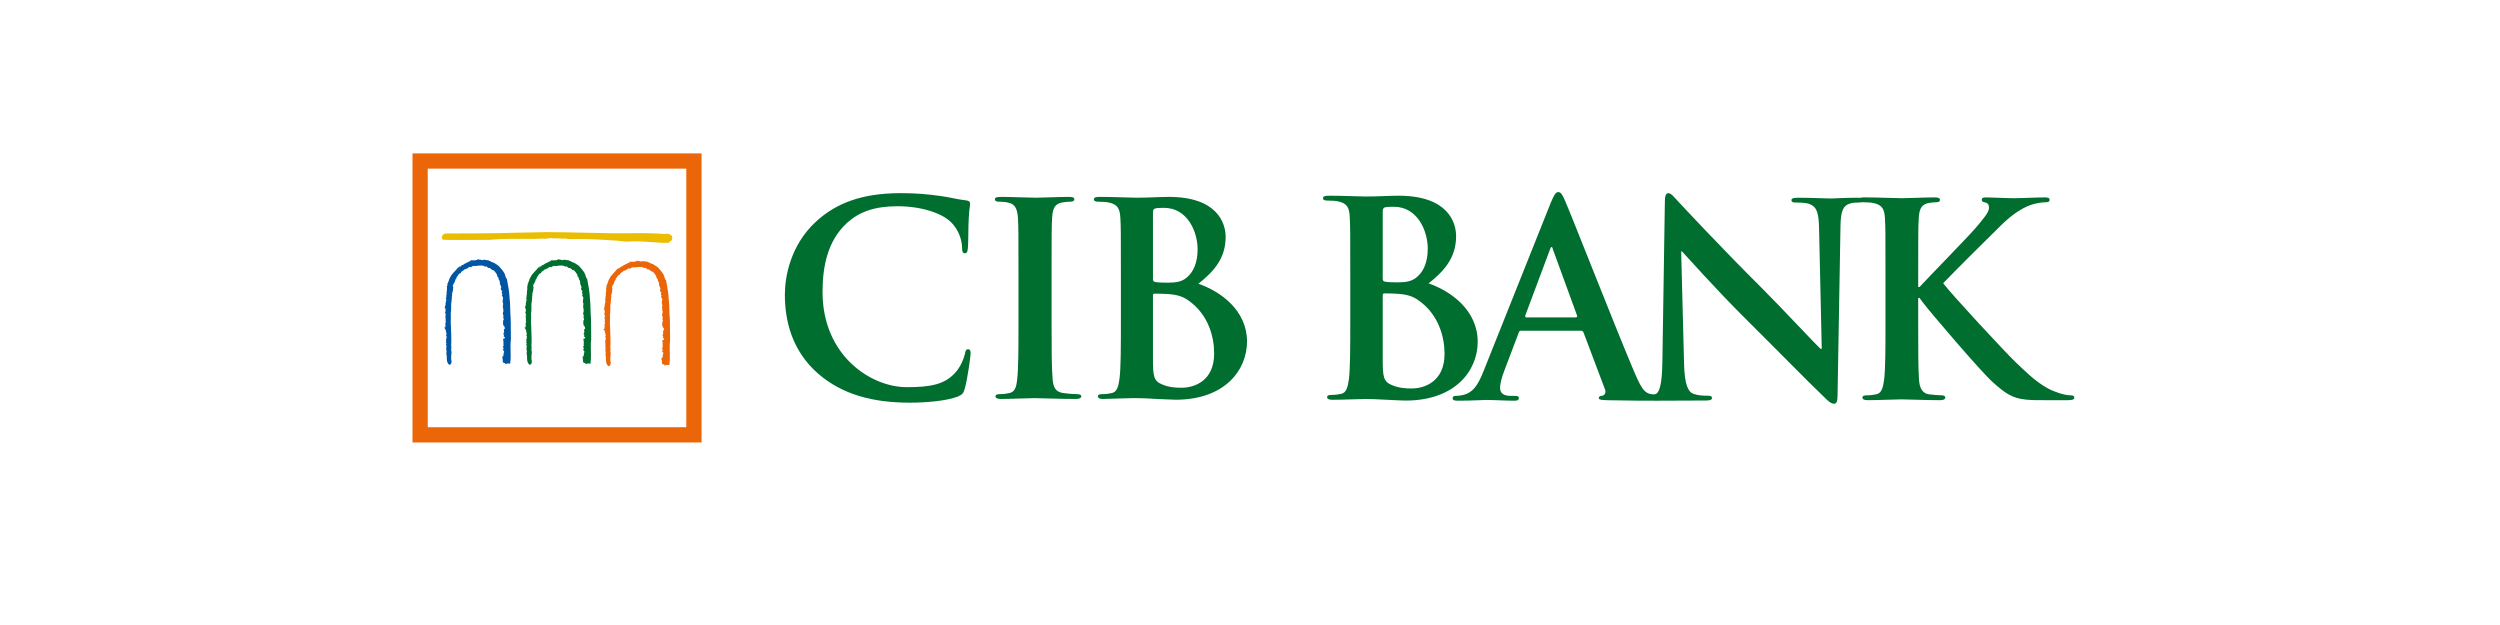 <svg width="200" height="50" viewBox="0 0 200 50" fill="none" xmlns="http://www.w3.org/2000/svg">
<g clip-path="url(#clip0_3253_36479)">
<path fill-rule="evenodd" clip-rule="evenodd" d="M53.681 18.801V18.799L53.674 18.796C53.533 18.71 53.319 18.662 53.177 18.725C52.264 18.639 51.391 18.648 50.468 18.658H50.406C49.941 18.665 49.464 18.669 48.985 18.661L45.115 18.583C44.209 18.558 43.213 18.565 42.238 18.601C41.517 18.607 40.815 18.628 40.1 18.648C39.358 18.667 37.581 18.673 36.52 18.676C35.954 18.677 35.658 18.678 35.62 18.68C35.494 18.687 35.342 18.863 35.339 19.006C35.338 19.082 35.384 19.172 35.52 19.184C35.619 19.195 36.261 19.197 37.428 19.194L38.617 19.19C38.935 19.189 39.082 19.193 39.151 19.189L39.158 19.188C40.034 19.099 40.914 19.103 41.765 19.108H41.83C42.38 19.113 42.95 19.115 43.525 19.092C43.642 19.119 43.769 19.092 43.89 19.068L43.907 19.066C43.962 19.055 44.018 19.044 44.071 19.04C44.2 19.078 44.351 19.076 44.508 19.073C44.66 19.068 44.813 19.066 44.955 19.101V19.103H44.979V19.099C45.103 19.057 45.216 19.079 45.336 19.103C45.34 19.103 45.359 19.108 45.359 19.108C45.415 19.119 45.469 19.126 45.521 19.128C46.627 19.099 47.85 19.141 49.375 19.256C49.374 19.256 50.098 19.334 50.098 19.334V19.333V19.334H50.107C50.747 19.27 51.411 19.32 52.054 19.366C52.056 19.367 52.069 19.367 52.069 19.367C52.551 19.404 53.005 19.436 53.46 19.425L53.462 19.434L53.488 19.421L53.486 19.417L53.725 19.224H53.728L53.739 19.214L53.737 19.211C53.818 19.086 53.794 18.905 53.681 18.801" fill="#EABD00"/>
<path fill-rule="evenodd" clip-rule="evenodd" d="M47.276 27.024L47.296 27.01V26.963L47.279 25.457V25.447C47.252 25.22 47.246 24.973 47.241 24.707C47.233 24.409 47.226 24.099 47.187 23.826C47.179 23.433 47.102 23.016 47.028 22.61L46.975 22.335L46.97 22.31L46.953 22.289C46.894 22.23 46.872 22.154 46.847 22.065C46.83 21.991 46.809 21.916 46.764 21.844C46.663 21.66 46.501 21.481 46.361 21.324L46.353 21.313C46.317 21.269 46.275 21.242 46.241 21.217C46.22 21.205 46.2 21.191 46.177 21.172L46.146 21.144L46.126 21.148L46.099 21.128C45.972 21.027 45.853 20.989 45.715 20.943H45.712C45.671 20.884 45.596 20.876 45.544 20.872V20.838L45.473 20.825L45.139 20.777L45.089 20.769L45.059 20.81C45.045 20.824 45.042 20.828 44.972 20.803C44.941 20.793 44.906 20.779 44.866 20.777L44.825 20.771L44.808 20.791C44.798 20.782 44.785 20.777 44.769 20.767L44.63 20.727L44.619 20.791C44.558 20.79 44.504 20.802 44.46 20.824H44.238L44.035 20.825L44.058 20.906L44.054 20.91C43.963 20.887 43.895 20.943 43.855 20.973C43.849 20.979 43.842 20.985 43.836 20.989C43.764 21.001 43.724 21.032 43.693 21.053C43.671 21.069 43.664 21.076 43.645 21.077L43.609 21.08L43.587 21.106C43.557 21.144 43.462 21.189 43.407 21.209L43.294 21.261L43.319 21.283C43.303 21.292 43.283 21.304 43.267 21.319H43.158V21.407C43.153 21.406 43.149 21.406 43.144 21.406L43.082 21.378C43.079 21.376 43.039 21.43 43.039 21.43C42.972 21.523 42.887 21.614 42.794 21.711C42.689 21.825 42.578 21.943 42.493 22.071L42.468 22.106L42.484 22.146C42.464 22.157 42.412 22.191 42.404 22.253C42.362 22.298 42.353 22.357 42.345 22.398C42.344 22.41 42.341 22.425 42.339 22.436C42.292 22.489 42.284 22.543 42.276 22.586C42.27 22.614 42.267 22.634 42.255 22.651L42.199 22.718L42.224 22.737C42.208 22.777 42.208 22.82 42.208 22.845C42.208 22.857 42.208 22.871 42.207 22.879L42.169 22.902L42.181 22.958C42.195 23.064 42.181 23.161 42.166 23.263C42.153 23.366 42.141 23.467 42.151 23.582C42.109 23.643 42.119 23.717 42.127 23.764C42.128 23.78 42.131 23.8 42.13 23.811L42.077 23.854L42.115 23.918C42.143 23.969 42.122 24.043 42.099 24.118C42.079 24.188 42.053 24.276 42.079 24.351C42.073 24.358 42.065 24.364 42.06 24.373C42.051 24.386 42.042 24.409 42.044 24.436C42.044 24.491 42.039 24.512 42.038 24.515L41.997 24.598L41.992 24.629L42.062 24.681C42.054 24.729 42.06 24.775 42.065 24.815C42.075 24.869 42.079 24.891 42.06 24.913L42.016 24.994L42.06 25.047V25.062C42.057 25.097 42.053 25.166 42.1 25.214C42.101 25.221 42.102 25.231 42.106 25.239L42.025 25.26L42.079 25.375C42.077 25.382 42.074 25.394 42.072 25.403C42.062 25.436 42.047 25.504 42.082 25.562C42.056 25.628 42.073 25.692 42.084 25.735C42.087 25.747 42.092 25.762 42.093 25.773C42.015 25.855 42.053 25.963 42.074 26.023C42.038 26.077 42.045 26.14 42.053 26.181L41.949 26.218L42.056 26.328C42.051 26.352 42.051 26.38 42.067 26.409C42.081 26.427 42.096 26.439 42.112 26.448L42.081 26.456C42.081 26.461 42.082 26.463 42.085 26.468H42.084L42.122 26.565L42.12 26.576C42.111 26.634 42.126 26.688 42.153 26.73C42.142 26.745 42.138 26.763 42.134 26.778L42.093 26.819L42.134 26.879C42.165 26.925 42.154 26.984 42.13 27.077C42.109 27.159 42.085 27.264 42.132 27.353L42.074 27.409L42.148 27.463C42.145 27.466 42.142 27.471 42.141 27.473C42.122 27.509 42.087 27.576 42.131 27.644L42.128 27.637C42.142 27.671 42.134 27.727 42.128 27.781C42.119 27.869 42.106 27.971 42.152 28.073L42.139 28.176L42.141 28.163C42.128 28.203 42.139 28.237 42.151 28.262L42.119 28.275L42.141 28.348C42.165 28.421 42.165 28.511 42.165 28.607C42.165 28.789 42.166 28.997 42.331 29.152L42.365 29.188L42.412 29.173C42.534 29.136 42.54 29.014 42.544 28.95C42.545 28.934 42.545 28.922 42.547 28.911L42.55 28.894L42.544 28.875C42.495 28.711 42.514 28.492 42.534 28.299C42.54 28.246 42.544 28.198 42.547 28.151L42.55 28.128L42.54 28.107C42.506 28.041 42.514 27.974 42.523 27.898C42.531 27.829 42.54 27.751 42.514 27.671C42.542 27.317 42.525 26.9 42.511 26.532C42.506 26.375 42.499 26.228 42.498 26.092V26.088L42.496 26.084C42.476 25.908 42.479 25.723 42.486 25.543C42.491 25.381 42.496 25.215 42.479 25.06C42.52 24.885 42.517 24.724 42.514 24.553C42.512 24.475 42.511 24.395 42.514 24.312V24.289L42.509 24.282C42.547 24.234 42.555 24.187 42.536 24.141C42.554 24.076 42.558 24.016 42.558 23.959C42.559 23.915 42.562 23.874 42.57 23.835L42.576 23.815L42.57 23.795C42.559 23.756 42.568 23.714 42.578 23.668C42.593 23.614 42.607 23.549 42.583 23.481C42.648 23.351 42.664 23.19 42.676 23.033L42.681 22.977C42.687 22.944 42.675 22.911 42.648 22.882V22.878C42.648 22.808 42.682 22.75 42.73 22.68C42.778 22.603 42.833 22.517 42.848 22.395L42.852 22.374L42.849 22.37C42.855 22.364 42.863 22.361 42.867 22.355C42.898 22.328 42.945 22.288 42.943 22.226C42.943 22.213 42.943 22.203 42.938 22.194C42.997 22.141 43.032 22.081 43.064 22.027C43.112 21.948 43.146 21.89 43.24 21.862L43.286 21.849L43.3 21.804C43.312 21.752 43.357 21.72 43.427 21.676C43.483 21.643 43.542 21.604 43.586 21.547C43.647 21.554 43.684 21.537 43.706 21.513C43.779 21.495 43.835 21.453 43.881 21.416C43.959 21.353 43.984 21.34 44.036 21.363L44.089 21.387L44.122 21.353H44.13C44.153 21.347 44.196 21.332 44.219 21.294C44.242 21.292 44.264 21.283 44.282 21.278C44.325 21.263 44.334 21.261 44.351 21.269C44.364 21.278 44.394 21.289 44.428 21.28L44.431 21.285L44.492 21.278L44.574 21.269C44.814 21.236 45.023 21.209 45.212 21.313L45.28 21.348L45.32 21.285C45.328 21.295 45.337 21.306 45.346 21.315C45.394 21.369 45.479 21.463 45.6 21.442C45.627 21.464 45.659 21.484 45.685 21.499C45.695 21.505 45.709 21.514 45.719 21.52V21.525L45.737 21.547C45.774 21.598 45.856 21.621 45.919 21.624C46.062 21.772 46.207 21.977 46.207 22.065V22.15H46.269C46.27 22.151 46.27 22.153 46.27 22.154C46.295 22.265 46.327 22.4 46.411 22.491C46.387 22.548 46.407 22.613 46.418 22.644C46.419 22.654 46.425 22.665 46.425 22.676L46.405 22.738L46.46 22.793L46.472 22.802C46.468 22.857 46.495 22.911 46.514 22.949C46.519 22.96 46.522 22.97 46.527 22.98L46.515 23.012C46.438 23.156 46.54 23.235 46.588 23.273C46.595 23.28 46.601 23.284 46.607 23.288C46.568 23.317 46.569 23.347 46.562 23.398L46.569 23.461L46.595 23.504H46.597C46.597 23.506 46.597 23.509 46.6 23.513C46.604 23.523 46.609 23.541 46.62 23.562L46.592 23.588L46.571 23.664L46.615 23.724L46.645 23.74C46.645 23.775 46.658 23.805 46.668 23.826C46.671 23.829 46.671 23.834 46.672 23.837L46.664 23.874C46.639 24.011 46.601 24.188 46.689 24.333C46.685 24.337 46.684 24.338 46.682 24.341C46.642 24.394 46.651 24.454 46.658 24.498C46.661 24.512 46.664 24.535 46.663 24.544L46.642 24.629C46.642 24.634 46.668 24.641 46.693 24.646C46.69 24.654 46.686 24.663 46.685 24.673L46.667 24.771H46.7C46.696 24.804 46.693 24.836 46.693 24.866C46.691 24.916 46.689 24.948 46.672 24.976L46.664 24.988L46.662 25.001C46.635 25.091 46.671 25.176 46.698 25.245C46.703 25.258 46.707 25.272 46.712 25.283C46.698 25.299 46.684 25.323 46.685 25.354C46.685 25.36 46.689 25.368 46.689 25.375L46.672 25.393L46.689 25.44C46.696 25.469 46.713 25.488 46.735 25.495L46.721 25.502C46.718 25.502 46.718 25.566 46.718 25.566V25.59L46.664 25.604L46.69 25.659C46.677 25.684 46.664 25.72 46.677 25.762L46.642 25.826C46.644 25.825 46.649 25.864 46.681 25.882C46.646 25.995 46.73 26.078 46.778 26.128C46.801 26.148 46.815 26.165 46.822 26.177H46.784L46.813 26.285L46.815 26.288C46.808 26.295 46.799 26.302 46.791 26.311L46.723 26.345L46.745 26.439L46.738 26.461C46.723 26.508 46.735 26.544 46.75 26.562C46.752 26.566 46.755 26.57 46.758 26.573C46.733 26.596 46.706 26.634 46.7 26.688L46.693 26.768L46.757 26.776C46.752 26.794 46.746 26.811 46.742 26.825C46.733 26.857 46.727 26.88 46.713 26.902C46.712 26.906 46.71 26.908 46.709 26.911L46.821 26.975C46.806 27.004 46.796 27.035 46.788 27.055C46.786 27.069 46.782 27.084 46.776 27.091H46.769H46.674L46.679 27.201C46.685 27.218 46.688 27.235 46.689 27.258C46.691 27.277 46.696 27.302 46.7 27.325V27.434C46.7 27.449 46.7 27.471 46.706 27.497L46.691 27.503L46.7 27.562C46.706 27.592 46.703 27.623 46.7 27.654C46.7 27.671 46.698 27.69 46.698 27.711L46.622 27.749L46.713 27.85L46.712 27.857C46.703 27.881 46.689 27.915 46.689 27.952H46.623L46.735 28.091C46.746 28.101 46.753 28.134 46.761 28.157C46.762 28.158 46.764 28.162 46.764 28.163C46.716 28.209 46.71 28.275 46.706 28.313C46.703 28.327 46.703 28.351 46.698 28.358C46.698 28.358 46.698 28.355 46.7 28.355L46.728 28.393C46.706 28.409 46.691 28.427 46.685 28.443C46.674 28.47 46.672 28.498 46.675 28.523H46.566L46.657 28.611L46.571 28.642L46.642 28.699V28.923C46.642 28.965 46.662 28.999 46.696 29.014C46.698 29.015 46.7 29.015 46.7 29.015C46.745 29.047 46.795 29.045 46.834 29.035V29.13L46.941 29.098C47.022 29.075 47.081 29.068 47.144 29.084L47.233 29.102L47.246 29.011C47.287 28.675 47.279 28.351 47.27 28.038C47.261 27.73 47.255 27.442 47.293 27.156C47.316 27.1 47.293 27.048 47.276 27.024" fill="#006E2E"/>
<path fill-rule="evenodd" clip-rule="evenodd" d="M40.854 27.024L40.873 27.01L40.872 26.963L40.856 25.457V25.447C40.829 25.22 40.823 24.973 40.818 24.707C40.811 24.409 40.805 24.099 40.763 23.826C40.756 23.433 40.679 23.016 40.604 22.61L40.554 22.335L40.549 22.31L40.531 22.289C40.47 22.23 40.451 22.154 40.426 22.065C40.407 21.991 40.385 21.916 40.341 21.844C40.241 21.66 40.079 21.481 39.937 21.324L39.93 21.313C39.895 21.269 39.852 21.242 39.817 21.217C39.796 21.205 39.776 21.191 39.755 21.172L39.723 21.144L39.703 21.148L39.677 21.128C39.549 21.027 39.429 20.989 39.292 20.943H39.29C39.249 20.884 39.175 20.876 39.122 20.872V20.838L39.049 20.825L38.715 20.777L38.667 20.769L38.636 20.81C38.624 20.824 38.621 20.828 38.55 20.803C38.517 20.793 38.484 20.779 38.443 20.777L38.404 20.771L38.384 20.791C38.375 20.782 38.363 20.777 38.346 20.767L38.208 20.727L38.196 20.791C38.135 20.79 38.08 20.802 38.038 20.824H37.816L37.611 20.825L37.634 20.906L37.63 20.91C37.54 20.887 37.47 20.943 37.434 20.973C37.426 20.979 37.419 20.985 37.414 20.989C37.34 21.001 37.3 21.032 37.271 21.053C37.248 21.069 37.242 21.076 37.221 21.077L37.188 21.08L37.163 21.106C37.134 21.144 37.036 21.189 36.984 21.209L36.873 21.261L36.899 21.283C36.878 21.292 36.859 21.304 36.844 21.319H36.734V21.407C36.73 21.406 36.726 21.406 36.721 21.406L36.66 21.378C36.656 21.376 36.618 21.43 36.618 21.43C36.552 21.523 36.464 21.614 36.372 21.711C36.265 21.825 36.154 21.943 36.071 22.071L36.044 22.106L36.062 22.146C36.042 22.157 35.989 22.191 35.982 22.253C35.939 22.298 35.93 22.357 35.922 22.398C35.921 22.41 35.919 22.425 35.916 22.436C35.873 22.489 35.859 22.543 35.853 22.586C35.848 22.614 35.846 22.634 35.831 22.651L35.779 22.718L35.802 22.737C35.786 22.777 35.786 22.82 35.786 22.845C35.786 22.857 35.784 22.871 35.784 22.879L35.748 22.902L35.757 22.958C35.771 23.064 35.759 23.161 35.743 23.263C35.729 23.366 35.716 23.467 35.728 23.582C35.686 23.643 35.695 23.717 35.706 23.764C35.706 23.78 35.709 23.8 35.707 23.811L35.653 23.854L35.692 23.918C35.72 23.969 35.698 24.043 35.675 24.118C35.656 24.188 35.629 24.276 35.657 24.351C35.651 24.358 35.642 24.364 35.638 24.373C35.628 24.386 35.62 24.409 35.623 24.436C35.623 24.491 35.617 24.512 35.615 24.515L35.573 24.598L35.568 24.629L35.639 24.681C35.632 24.729 35.638 24.775 35.643 24.815C35.652 24.869 35.653 24.891 35.638 24.913L35.592 24.994L35.638 25.047V25.062C35.637 25.097 35.632 25.166 35.678 25.214C35.68 25.221 35.681 25.231 35.683 25.239L35.601 25.26L35.653 25.375C35.653 25.382 35.651 25.394 35.649 25.403C35.639 25.436 35.626 25.504 35.659 25.562C35.635 25.628 35.651 25.692 35.66 25.735C35.663 25.747 35.669 25.762 35.671 25.773C35.592 25.855 35.629 25.963 35.651 26.023C35.615 26.077 35.624 26.14 35.631 26.181L35.526 26.218L35.632 26.328C35.628 26.352 35.628 26.38 35.645 26.409C35.658 26.427 35.673 26.439 35.691 26.448L35.658 26.456C35.658 26.461 35.66 26.463 35.662 26.468H35.66L35.698 26.565V26.576C35.69 26.634 35.7 26.688 35.729 26.73C35.718 26.745 35.713 26.763 35.71 26.778L35.671 26.819L35.71 26.879C35.743 26.925 35.732 26.984 35.707 27.077C35.686 27.159 35.662 27.264 35.709 27.353L35.651 27.409L35.724 27.463C35.722 27.466 35.718 27.471 35.717 27.473C35.699 27.509 35.665 27.576 35.709 27.644L35.706 27.637C35.718 27.671 35.713 27.727 35.706 27.781C35.695 27.869 35.683 27.971 35.729 28.073L35.713 28.176L35.717 28.163C35.706 28.203 35.713 28.237 35.728 28.262L35.695 28.275L35.717 28.348C35.741 28.421 35.743 28.511 35.743 28.607C35.743 28.789 35.743 28.997 35.907 29.152L35.942 29.188L35.989 29.173C36.112 29.136 36.118 29.014 36.121 28.95C36.121 28.934 36.122 28.922 36.123 28.911L36.126 28.894L36.121 28.875C36.071 28.711 36.094 28.492 36.112 28.299C36.118 28.246 36.121 28.198 36.123 28.151L36.126 28.128L36.116 28.107C36.083 28.041 36.089 27.974 36.1 27.898C36.109 27.829 36.118 27.751 36.092 27.671C36.119 27.317 36.104 26.9 36.089 26.532C36.083 26.375 36.077 26.228 36.074 26.092V26.088L36.072 26.084C36.053 25.908 36.057 25.723 36.064 25.543C36.07 25.381 36.072 25.215 36.057 25.06C36.096 24.885 36.094 24.724 36.092 24.553C36.089 24.475 36.089 24.395 36.092 24.312V24.289L36.086 24.282C36.123 24.234 36.133 24.187 36.114 24.141C36.131 24.076 36.133 24.016 36.136 23.959C36.138 23.915 36.138 23.874 36.148 23.835L36.152 23.815L36.147 23.795C36.138 23.756 36.147 23.714 36.157 23.668C36.169 23.614 36.183 23.549 36.161 23.481C36.227 23.351 36.24 23.19 36.253 23.033L36.26 22.977C36.263 22.944 36.253 22.911 36.224 22.882V22.878C36.224 22.808 36.261 22.75 36.307 22.68C36.356 22.603 36.411 22.517 36.425 22.395L36.428 22.374V22.37C36.431 22.364 36.441 22.361 36.445 22.355C36.476 22.328 36.523 22.288 36.521 22.226C36.52 22.213 36.519 22.203 36.516 22.194C36.574 22.141 36.609 22.081 36.642 22.027C36.688 21.948 36.722 21.89 36.816 21.862L36.863 21.849L36.876 21.804C36.887 21.752 36.933 21.72 37.005 21.676C37.061 21.643 37.12 21.604 37.163 21.547C37.225 21.554 37.26 21.537 37.283 21.513C37.355 21.495 37.412 21.453 37.459 21.416C37.535 21.353 37.561 21.34 37.612 21.363L37.667 21.387L37.698 21.353H37.705C37.73 21.347 37.773 21.332 37.797 21.294C37.82 21.292 37.84 21.283 37.859 21.278C37.901 21.263 37.911 21.261 37.928 21.269C37.942 21.278 37.969 21.289 38.004 21.28L38.007 21.285L38.07 21.278L38.15 21.269C38.394 21.236 38.6 21.209 38.789 21.313L38.858 21.348L38.898 21.285C38.906 21.295 38.914 21.306 38.923 21.315C38.971 21.369 39.056 21.463 39.177 21.442C39.205 21.464 39.235 21.484 39.263 21.499C39.272 21.505 39.287 21.514 39.295 21.52V21.525L39.313 21.547C39.353 21.598 39.433 21.621 39.496 21.624C39.639 21.772 39.783 21.977 39.783 22.065V22.15H39.846C39.846 22.151 39.847 22.153 39.847 22.154C39.87 22.265 39.902 22.4 39.987 22.491C39.962 22.548 39.984 22.613 39.994 22.644C39.997 22.654 39.999 22.665 40.003 22.676L39.981 22.738L40.037 22.793L40.05 22.802C40.044 22.857 40.072 22.911 40.091 22.949C40.094 22.96 40.101 22.97 40.106 22.98L40.091 23.012C40.017 23.156 40.118 23.235 40.165 23.273C40.174 23.28 40.177 23.284 40.185 23.288C40.146 23.317 40.147 23.347 40.14 23.398L40.147 23.461L40.172 23.504H40.174C40.175 23.506 40.175 23.509 40.177 23.513C40.181 23.523 40.187 23.541 40.197 23.562L40.169 23.588L40.149 23.664L40.192 23.724L40.222 23.74C40.221 23.775 40.236 23.805 40.245 23.826C40.247 23.829 40.249 23.834 40.25 23.837L40.242 23.874C40.213 24.011 40.181 24.188 40.264 24.333C40.262 24.337 40.261 24.338 40.257 24.341C40.218 24.394 40.229 24.454 40.236 24.498C40.237 24.512 40.241 24.535 40.241 24.544L40.218 24.629C40.217 24.634 40.247 24.641 40.27 24.646C40.269 24.654 40.263 24.663 40.262 24.673L40.242 24.771H40.279C40.271 24.804 40.27 24.836 40.27 24.866C40.269 24.916 40.269 24.948 40.25 24.976L40.242 24.988L40.237 25.001C40.213 25.091 40.248 25.176 40.273 25.245C40.28 25.258 40.284 25.272 40.288 25.283C40.273 25.299 40.261 25.323 40.262 25.354C40.262 25.36 40.264 25.368 40.269 25.375L40.249 25.393L40.264 25.44C40.273 25.469 40.291 25.488 40.311 25.495L40.297 25.502C40.295 25.502 40.295 25.566 40.295 25.566V25.59L40.241 25.604L40.269 25.659C40.255 25.684 40.241 25.72 40.255 25.762L40.22 25.826C40.22 25.825 40.225 25.864 40.257 25.882C40.224 25.995 40.307 26.078 40.356 26.128C40.378 26.148 40.392 26.165 40.399 26.177H40.359L40.391 26.285L40.392 26.288C40.384 26.295 40.376 26.302 40.369 26.311L40.302 26.345L40.322 26.439L40.316 26.461C40.3 26.508 40.312 26.544 40.327 26.562C40.329 26.566 40.332 26.57 40.337 26.573C40.311 26.596 40.284 26.634 40.279 26.688L40.27 26.768L40.334 26.776C40.329 26.794 40.324 26.811 40.321 26.825C40.311 26.857 40.305 26.88 40.291 26.902H40.293C40.289 26.906 40.287 26.908 40.285 26.911L40.397 26.975C40.382 27.004 40.373 27.035 40.367 27.055C40.364 27.069 40.358 27.084 40.354 27.091H40.346H40.252L40.257 27.201C40.262 27.218 40.264 27.235 40.266 27.258C40.269 27.277 40.271 27.302 40.276 27.325V27.434C40.276 27.449 40.279 27.471 40.283 27.497L40.269 27.503L40.279 27.562C40.283 27.592 40.281 27.623 40.279 27.654C40.276 27.671 40.275 27.69 40.275 27.711L40.2 27.749L40.293 27.85C40.293 27.854 40.291 27.855 40.291 27.855C40.28 27.881 40.266 27.915 40.266 27.952H40.2L40.312 28.091C40.324 28.101 40.33 28.134 40.338 28.157C40.338 28.158 40.339 28.162 40.341 28.163C40.295 28.209 40.287 28.275 40.284 28.313C40.281 28.327 40.279 28.351 40.275 28.358C40.275 28.358 40.275 28.355 40.276 28.355L40.305 28.393C40.284 28.409 40.27 28.427 40.262 28.443C40.25 28.47 40.25 28.498 40.254 28.523H40.142L40.233 28.611L40.149 28.642L40.22 28.699V28.923C40.22 28.965 40.237 28.999 40.271 29.014C40.273 29.015 40.275 29.015 40.275 29.015C40.322 29.047 40.371 29.045 40.411 29.035V29.13L40.518 29.098C40.598 29.075 40.658 29.068 40.721 29.084L40.81 29.102L40.821 29.011C40.865 28.675 40.856 28.351 40.846 28.038C40.839 27.73 40.832 27.442 40.872 27.156C40.894 27.1 40.87 27.048 40.854 27.024" fill="#0056A3"/>
<path fill-rule="evenodd" clip-rule="evenodd" d="M53.589 27.138L53.608 27.124L53.606 27.077L53.591 25.572V25.563C53.563 25.336 53.557 25.084 53.552 24.819C53.546 24.52 53.538 24.213 53.497 23.94C53.491 23.548 53.414 23.131 53.338 22.724L53.288 22.45L53.283 22.423L53.266 22.405C53.204 22.344 53.183 22.269 53.16 22.18C53.142 22.106 53.122 22.031 53.077 21.958C52.974 21.773 52.813 21.595 52.674 21.437L52.665 21.429C52.629 21.38 52.588 21.355 52.553 21.332C52.532 21.319 52.51 21.306 52.489 21.285L52.456 21.259L52.436 21.265L52.413 21.244C52.285 21.141 52.166 21.102 52.028 21.056L52.026 21.055C51.984 20.998 51.908 20.99 51.856 20.988V20.949L51.785 20.941L51.45 20.891L51.403 20.884L51.37 20.922C51.358 20.94 51.355 20.943 51.283 20.916C51.251 20.907 51.215 20.893 51.178 20.89L51.14 20.887L51.118 20.904C51.109 20.898 51.097 20.89 51.081 20.884L50.941 20.84L50.932 20.903C50.869 20.903 50.816 20.915 50.77 20.94H50.55L50.345 20.941L50.37 21.021C50.368 21.021 50.367 21.022 50.366 21.024C50.275 21.001 50.205 21.055 50.167 21.087C50.16 21.092 50.154 21.1 50.148 21.102C50.075 21.116 50.035 21.145 50.006 21.168C49.985 21.183 49.977 21.19 49.957 21.19L49.921 21.193L49.899 21.22C49.87 21.258 49.773 21.301 49.72 21.324L49.607 21.375L49.632 21.399C49.612 21.407 49.595 21.418 49.58 21.434H49.471V21.521C49.466 21.521 49.46 21.518 49.455 21.518L49.395 21.492C49.391 21.489 49.352 21.544 49.352 21.544C49.285 21.636 49.2 21.729 49.106 21.825C49.002 21.94 48.891 22.057 48.805 22.184L48.78 22.221L48.795 22.261C48.777 22.273 48.724 22.305 48.715 22.366C48.673 22.411 48.663 22.471 48.657 22.511C48.657 22.523 48.654 22.541 48.65 22.548C48.605 22.602 48.596 22.657 48.59 22.697C48.582 22.729 48.578 22.746 48.567 22.766L48.513 22.832L48.536 22.852C48.521 22.89 48.521 22.933 48.521 22.959C48.521 22.97 48.52 22.986 48.516 22.994L48.482 23.015L48.49 23.07C48.506 23.177 48.492 23.274 48.477 23.379C48.465 23.478 48.453 23.582 48.461 23.694C48.421 23.757 48.431 23.83 48.437 23.878C48.439 23.892 48.443 23.915 48.443 23.925L48.388 23.968L48.426 24.031C48.456 24.08 48.433 24.158 48.409 24.232C48.39 24.303 48.365 24.392 48.39 24.466C48.386 24.471 48.378 24.477 48.372 24.486C48.362 24.499 48.355 24.522 48.357 24.551C48.357 24.606 48.349 24.625 48.348 24.629L48.311 24.709L48.302 24.743L48.373 24.791C48.366 24.843 48.372 24.889 48.379 24.925C48.387 24.983 48.39 25.005 48.373 25.028L48.327 25.107L48.372 25.161V25.176C48.37 25.213 48.366 25.279 48.413 25.328C48.414 25.336 48.414 25.343 48.419 25.353L48.336 25.375L48.39 25.49C48.388 25.495 48.386 25.506 48.383 25.517C48.376 25.549 48.36 25.617 48.393 25.674C48.368 25.742 48.386 25.806 48.397 25.848C48.4 25.861 48.402 25.878 48.404 25.889C48.326 25.971 48.364 26.079 48.386 26.134C48.349 26.191 48.358 26.257 48.365 26.295L48.259 26.332L48.367 26.439C48.362 26.464 48.362 26.493 48.38 26.521C48.392 26.54 48.409 26.554 48.424 26.561L48.392 26.57C48.393 26.574 48.393 26.578 48.397 26.583H48.395L48.433 26.68L48.432 26.688C48.423 26.749 48.437 26.804 48.465 26.848C48.454 26.859 48.449 26.875 48.447 26.894L48.405 26.934L48.445 26.994C48.477 27.039 48.465 27.098 48.441 27.19C48.422 27.273 48.398 27.376 48.443 27.466L48.386 27.525L48.459 27.578C48.457 27.582 48.456 27.585 48.454 27.588C48.433 27.623 48.4 27.689 48.443 27.758L48.439 27.752C48.454 27.782 48.447 27.838 48.439 27.898C48.431 27.984 48.419 28.084 48.462 28.186L48.449 28.29L48.453 28.277C48.439 28.317 48.449 28.351 48.461 28.375L48.429 28.391L48.454 28.461C48.476 28.536 48.477 28.626 48.477 28.724C48.477 28.904 48.477 29.11 48.642 29.265L48.677 29.3L48.724 29.286C48.846 29.251 48.851 29.128 48.856 29.063C48.858 29.049 48.858 29.037 48.858 29.026L48.861 29.007L48.856 28.988C48.806 28.825 48.827 28.606 48.846 28.412C48.85 28.361 48.856 28.314 48.859 28.266L48.861 28.244L48.848 28.222C48.816 28.156 48.825 28.087 48.834 28.012C48.844 27.942 48.85 27.865 48.827 27.782C48.856 27.43 48.837 27.016 48.824 26.647C48.818 26.49 48.813 26.342 48.809 26.206V26.202L48.807 26.198C48.789 26.024 48.793 25.837 48.797 25.656C48.804 25.494 48.807 25.329 48.793 25.174C48.831 25.001 48.828 24.837 48.825 24.666C48.825 24.59 48.824 24.51 48.825 24.424L48.827 24.405L48.821 24.396C48.859 24.348 48.867 24.3 48.848 24.256C48.867 24.187 48.869 24.13 48.871 24.072C48.873 24.029 48.874 23.986 48.882 23.949L48.888 23.928L48.882 23.91C48.872 23.871 48.882 23.828 48.891 23.782C48.904 23.728 48.918 23.66 48.895 23.596C48.96 23.466 48.974 23.303 48.987 23.145L48.995 23.093C48.998 23.059 48.985 23.024 48.96 22.997V22.991C48.96 22.921 48.995 22.866 49.04 22.795C49.09 22.717 49.145 22.63 49.16 22.508L49.161 22.488V22.486C49.165 22.48 49.174 22.473 49.181 22.468C49.211 22.442 49.257 22.404 49.255 22.34C49.255 22.327 49.254 22.316 49.249 22.308C49.309 22.254 49.344 22.194 49.377 22.14C49.425 22.061 49.459 22.003 49.552 21.975L49.597 21.962L49.609 21.916C49.623 21.866 49.669 21.835 49.741 21.79C49.796 21.758 49.854 21.719 49.899 21.663C49.959 21.668 49.996 21.649 50.018 21.626C50.09 21.608 50.146 21.568 50.194 21.53C50.27 21.466 50.297 21.454 50.347 21.481L50.401 21.502L50.433 21.468C50.436 21.467 50.438 21.466 50.441 21.466C50.466 21.46 50.508 21.447 50.533 21.409C50.555 21.405 50.576 21.398 50.592 21.392C50.637 21.377 50.647 21.375 50.661 21.383C50.678 21.393 50.705 21.402 50.74 21.394L50.744 21.401L50.805 21.393L50.886 21.381C51.127 21.351 51.337 21.324 51.524 21.426L51.593 21.461L51.633 21.401C51.641 21.409 51.648 21.419 51.657 21.429C51.706 21.482 51.791 21.576 51.913 21.555C51.939 21.578 51.971 21.599 51.997 21.613C52.007 21.622 52.022 21.626 52.032 21.634V21.638L52.05 21.661C52.087 21.712 52.168 21.735 52.232 21.737C52.373 21.887 52.518 22.09 52.518 22.18V22.264H52.58L52.582 22.27C52.605 22.38 52.637 22.516 52.723 22.606C52.7 22.662 52.72 22.729 52.728 22.759C52.732 22.767 52.734 22.778 52.737 22.788L52.716 22.853L52.771 22.907L52.787 22.913C52.78 22.971 52.806 23.025 52.825 23.063C52.83 23.072 52.835 23.086 52.84 23.095L52.827 23.126C52.752 23.27 52.853 23.352 52.9 23.386C52.907 23.393 52.913 23.398 52.919 23.401C52.88 23.431 52.881 23.46 52.875 23.513L52.881 23.575L52.907 23.616H52.91C52.911 23.62 52.912 23.625 52.913 23.627C52.915 23.639 52.922 23.657 52.931 23.674L52.903 23.701L52.883 23.778L52.925 23.838L52.958 23.855C52.957 23.888 52.97 23.918 52.98 23.939C52.981 23.942 52.983 23.947 52.984 23.95L52.977 23.99C52.948 24.125 52.913 24.303 53.001 24.449C52.996 24.451 52.995 24.452 52.995 24.452C52.955 24.507 52.964 24.567 52.97 24.611C52.971 24.625 52.977 24.65 52.974 24.659L52.953 24.743C52.953 24.748 52.981 24.753 53.004 24.76C53.002 24.767 52.999 24.777 52.996 24.785L52.977 24.887H53.012C53.006 24.919 53.004 24.953 53.004 24.979C53.002 25.029 53.002 25.062 52.984 25.09L52.977 25.101L52.974 25.113C52.948 25.203 52.982 25.29 53.01 25.358C53.013 25.372 53.02 25.385 53.024 25.396C53.01 25.414 52.995 25.434 52.996 25.467C52.996 25.477 53.001 25.481 53.002 25.49L52.984 25.506L53 25.557C53.008 25.583 53.025 25.602 53.045 25.612L53.034 25.615C53.027 25.615 53.027 25.681 53.027 25.681V25.703L52.977 25.718L53.002 25.772C52.99 25.798 52.976 25.835 52.99 25.878L52.955 25.942C52.955 25.942 52.961 25.979 52.992 25.995C52.959 26.108 53.043 26.193 53.092 26.244C53.112 26.262 53.125 26.278 53.136 26.291H53.093L53.125 26.397V26.402C53.118 26.409 53.111 26.417 53.104 26.424L53.036 26.46L53.057 26.552L53.049 26.575C53.035 26.622 53.047 26.657 53.06 26.674C53.065 26.682 53.068 26.683 53.071 26.686C53.045 26.71 53.017 26.749 53.012 26.802L53.004 26.881L53.07 26.89C53.063 26.907 53.058 26.926 53.054 26.939C53.045 26.973 53.039 26.995 53.025 27.016H53.026C53.025 27.02 53.023 27.023 53.022 27.027L53.133 27.09C53.118 27.119 53.107 27.151 53.102 27.172C53.098 27.183 53.092 27.196 53.089 27.206H53.08H52.987L52.992 27.314C52.996 27.332 53 27.349 53.001 27.373C53.002 27.392 53.006 27.416 53.012 27.441V27.548C53.012 27.564 53.012 27.585 53.017 27.61L53.004 27.618L53.012 27.675C53.017 27.708 53.015 27.735 53.012 27.767C53.012 27.782 53.01 27.803 53.011 27.822L52.934 27.864L53.026 27.965C53.026 27.966 53.025 27.969 53.025 27.969C53.015 27.995 53.002 28.027 53.002 28.068H52.936L53.048 28.205C53.057 28.215 53.067 28.246 53.073 28.269C53.073 28.272 53.075 28.273 53.077 28.277C53.027 28.322 53.022 28.39 53.017 28.425C53.017 28.44 53.013 28.463 53.01 28.471L53.012 28.469L53.039 28.506C53.017 28.525 53.004 28.542 52.996 28.558C52.984 28.585 52.984 28.614 52.988 28.636H52.876L52.968 28.727L52.883 28.757L52.955 28.811V29.038C52.955 29.079 52.974 29.113 53.006 29.129C53.006 29.129 53.012 29.13 53.012 29.132C53.057 29.163 53.105 29.161 53.146 29.15V29.244L53.256 29.213C53.333 29.188 53.394 29.182 53.455 29.196L53.545 29.215L53.556 29.126C53.599 28.79 53.591 28.465 53.583 28.151C53.574 27.845 53.567 27.557 53.605 27.269C53.629 27.215 53.605 27.164 53.589 27.138" fill="#EB6608"/>
<path fill-rule="evenodd" clip-rule="evenodd" d="M33 35.398H56.126V12.271H33V35.398ZM34.219 34.178H54.903V13.491H34.219V34.178Z" fill="#EB6608"/>
<path fill-rule="evenodd" clip-rule="evenodd" d="M110.618 16.952C110.618 16.713 110.659 16.628 110.811 16.584C111.026 16.543 111.223 16.543 111.523 16.543C113.377 16.543 114.22 18.441 114.22 19.887C114.22 20.948 113.895 21.727 113.336 22.176C112.967 22.5 112.492 22.59 111.781 22.59C111.286 22.59 110.962 22.57 110.764 22.523C110.679 22.5 110.618 22.459 110.618 22.284V16.952ZM108.022 25.718C108.022 27.705 108.022 29.415 107.914 30.319C107.825 30.948 107.722 31.419 107.292 31.509C107.096 31.549 106.838 31.594 106.512 31.594C106.253 31.594 106.169 31.657 106.169 31.766C106.169 31.917 106.32 31.983 106.599 31.983C107.463 31.983 108.824 31.917 109.316 31.917C109.969 31.917 111.931 32.046 112.446 32.046C116.423 32.046 118.216 29.65 118.216 27.34C118.216 24.812 116.055 23.28 114.285 22.672C115.474 21.727 116.488 20.67 116.488 18.897C116.488 17.753 115.801 15.657 111.886 15.657C111.155 15.657 110.311 15.721 109.253 15.721C108.824 15.721 107.463 15.657 106.32 15.657C105.994 15.657 105.842 15.698 105.842 15.853C105.842 16.003 105.971 16.047 106.213 16.047C106.512 16.047 106.878 16.067 107.053 16.112C107.765 16.264 107.939 16.605 107.979 17.341C108.022 18.033 108.022 18.633 108.022 21.92V25.718ZM115.564 28.311C115.564 30.559 113.917 31.077 112.947 31.077C112.447 31.077 111.951 31.053 111.37 30.816C110.679 30.534 110.618 30.17 110.618 28.741V23.627C110.618 23.518 110.659 23.473 110.742 23.473C111.068 23.473 111.286 23.473 111.672 23.495C112.516 23.537 113.01 23.69 113.464 24.015C115.107 25.157 115.564 26.973 115.564 28.311V28.311Z" fill="#006E2E"/>
<path fill-rule="evenodd" clip-rule="evenodd" d="M126.061 25.39H122.113C122.024 25.39 122.003 25.322 122.024 25.236L123.999 19.956C124.022 19.869 124.06 19.761 124.129 19.761C124.19 19.761 124.214 19.869 124.235 19.956L126.17 25.256C126.186 25.322 126.17 25.39 126.061 25.39M148.577 15.819C147.52 15.819 146.706 15.88 146.469 15.88C146.019 15.88 144.987 15.819 143.874 15.819C143.55 15.819 143.316 15.841 143.316 16.012C143.316 16.142 143.399 16.204 143.654 16.204C143.958 16.204 144.47 16.204 144.795 16.334C145.311 16.552 145.501 16.955 145.525 18.265L145.74 27.901H145.632C145.263 27.562 142.372 24.467 140.909 23.008C137.775 19.897 134.517 16.402 134.256 16.118C133.892 15.733 133.699 15.455 133.462 15.455C133.246 15.455 133.188 15.753 133.188 16.183L132.991 28.891C132.968 30.757 132.76 31.549 132.326 31.549C131.506 31.549 131.271 31.022 130.527 29.248C129.153 25.988 125.719 17.231 125.2 16.048C124.986 15.556 124.858 15.366 124.666 15.366C124.452 15.366 124.322 15.601 124.06 16.223L118.679 29.703C118.249 30.772 117.839 31.503 116.853 31.633C116.679 31.654 116.665 31.67 116.468 31.67C116.296 31.67 116.212 31.72 116.212 31.846C116.212 32.017 116.344 32.057 116.623 32.057C117.733 32.057 118.633 31.996 118.87 31.996C119.539 31.996 120.455 32.057 121.146 32.057C121.382 32.057 121.507 32.017 121.507 31.846C121.507 31.72 121.445 31.67 121.19 31.67H120.867C120.201 31.67 120.006 31.394 120.006 31.011C120.006 30.751 120.118 30.237 120.327 29.703L121.49 26.632C121.532 26.501 121.575 26.458 121.683 26.458H126.467C126.571 26.458 126.641 26.501 126.685 26.608L128.402 31.157C128.505 31.415 128.359 31.61 128.207 31.654C127.99 31.67 127.904 31.72 127.904 31.846C127.904 31.996 128.165 31.996 128.55 32.017C130.266 32.057 131.832 32.057 132.605 32.057C133.085 32.057 135.073 32.041 136.463 32.041C136.766 32.041 136.96 32.002 136.96 31.829C136.96 31.702 136.832 31.657 136.595 31.657C136.25 31.657 135.848 31.638 135.482 31.509C135.053 31.36 134.77 30.799 134.726 29.123L134.494 20.111H134.558C134.945 20.518 137.325 23.203 139.666 25.521C141.896 27.728 144.638 30.538 145.997 31.829C146.235 32.066 146.488 32.3 146.724 32.3C146.919 32.3 147.004 32.112 147.004 31.638L147.239 18.095C147.261 16.893 147.431 16.442 148.035 16.271C148.299 16.204 148.464 16.204 148.677 16.204C148.933 16.204 149.063 16.142 149.063 16.012C149.063 15.841 148.849 15.819 148.577 15.819" fill="#006E2E"/>
<path fill-rule="evenodd" clip-rule="evenodd" d="M153.456 22.014C153.456 18.753 153.456 18.152 153.5 17.465C153.54 16.713 153.714 16.351 154.293 16.241C154.55 16.201 154.678 16.18 154.894 16.18C155.065 16.18 155.195 16.136 155.195 15.985C155.195 15.836 155.043 15.791 154.744 15.791C154.014 15.791 152.662 15.857 152.148 15.857C151.631 15.857 150.28 15.791 149.143 15.791C148.821 15.791 148.671 15.836 148.671 15.985C148.671 16.136 148.801 16.18 149.036 16.18C149.335 16.18 149.701 16.201 149.873 16.241C150.581 16.392 150.752 16.736 150.796 17.465C150.838 18.152 150.838 18.753 150.838 22.014V25.79C150.838 27.764 150.838 29.462 150.731 30.36C150.646 30.983 150.538 31.457 150.109 31.541C149.916 31.582 149.658 31.627 149.335 31.627C149.078 31.627 148.993 31.692 148.993 31.797C148.993 31.949 149.143 32.014 149.422 32.014C150.28 32.014 151.631 31.949 152.126 31.949C152.662 31.949 154.014 32.014 155.217 32.014C155.452 32.014 155.623 31.949 155.623 31.797C155.623 31.692 155.515 31.627 155.344 31.627C155.065 31.627 154.593 31.582 154.293 31.541C153.757 31.457 153.563 30.983 153.52 30.383C153.456 29.462 153.456 27.764 153.456 25.79V23.836H153.563L153.8 24.159C154.25 24.782 158.476 29.739 159.42 30.575C160.344 31.391 160.925 31.864 162.081 31.97C162.533 32.014 162.919 32.014 163.562 32.014H165.428C165.837 32.014 165.944 31.949 165.944 31.797C165.944 31.671 165.816 31.627 165.663 31.627C165.407 31.627 164.978 31.562 164.335 31.304C163.175 30.854 162.212 29.889 161.264 28.988C160.43 28.192 156.224 23.666 155.452 22.658C156.179 21.887 159.42 18.667 160.084 18.024C161.007 17.122 161.739 16.672 162.404 16.415C162.811 16.265 163.347 16.18 163.649 16.18C163.862 16.18 163.969 16.136 163.969 15.985C163.969 15.836 163.82 15.791 163.606 15.791C162.94 15.791 161.758 15.857 161.093 15.857C160.516 15.857 159.335 15.791 158.885 15.791C158.647 15.791 158.54 15.836 158.54 15.985C158.54 16.113 158.626 16.158 158.82 16.201C159.034 16.241 159.12 16.392 159.12 16.629C159.12 16.994 158.647 17.528 158.048 18.238C157.424 18.968 154.293 22.165 153.563 22.959H153.456V22.014" fill="#006E2E"/>
<path fill-rule="evenodd" clip-rule="evenodd" d="M72.774 32.213C74.143 32.213 75.768 32.064 76.624 31.724C76.987 31.573 77.071 31.465 77.179 31.102C77.392 30.376 77.65 28.515 77.65 28.259C77.65 28.087 77.607 27.94 77.457 27.94C77.286 27.94 77.243 28.025 77.179 28.366C77.093 28.751 76.816 29.372 76.452 29.778C75.596 30.76 74.444 30.973 72.538 30.973C69.674 30.973 65.804 28.451 65.804 23.363C65.804 21.289 66.21 19.256 67.77 17.825C68.714 16.97 69.931 16.499 71.791 16.499C73.758 16.499 75.426 17.077 76.131 17.825C76.665 18.381 76.944 19.128 76.966 19.793C76.966 20.091 77.008 20.263 77.179 20.263C77.371 20.263 77.415 20.091 77.436 19.77C77.477 19.343 77.457 18.166 77.499 17.46C77.542 16.713 77.607 16.456 77.607 16.286C77.607 16.157 77.521 16.05 77.286 16.029C76.644 15.964 75.96 15.772 75.149 15.667C74.164 15.536 73.374 15.452 72.048 15.452C68.861 15.452 66.831 16.309 65.29 17.719C63.238 19.601 62.789 22.123 62.789 23.576C62.789 25.652 63.345 28.045 65.442 29.885C67.386 31.573 69.846 32.213 72.774 32.213" fill="#006E2E"/>
<path fill-rule="evenodd" clip-rule="evenodd" d="M97.132 28.281C97.132 30.505 95.508 31.018 94.544 31.018C94.053 31.018 93.56 30.997 92.985 30.761C92.299 30.485 92.237 30.12 92.237 28.711V23.642C92.237 23.535 92.279 23.494 92.362 23.494C92.686 23.494 92.898 23.494 93.281 23.514C94.117 23.556 94.609 23.706 95.058 24.025C96.683 25.16 97.132 26.956 97.132 28.281V28.281ZM92.237 17.036C92.237 16.801 92.279 16.715 92.429 16.672C92.642 16.629 92.834 16.629 93.134 16.629C94.973 16.629 95.808 18.51 95.808 19.942C95.808 20.991 95.486 21.76 94.93 22.209C94.566 22.53 94.096 22.615 93.391 22.615C92.898 22.615 92.578 22.594 92.386 22.551C92.299 22.53 92.237 22.487 92.237 22.315V17.036ZM89.671 25.715C89.671 27.682 89.671 29.372 89.564 30.27C89.479 30.89 89.371 31.361 88.943 31.445C88.752 31.488 88.495 31.531 88.176 31.531C87.918 31.531 87.832 31.596 87.832 31.703C87.832 31.851 87.981 31.918 88.258 31.918C88.686 31.918 89.244 31.874 89.734 31.874C90.248 31.851 90.719 31.851 90.953 31.851C91.274 31.851 91.914 31.874 92.558 31.918C93.179 31.937 93.797 31.978 94.054 31.978C97.988 31.978 99.762 29.606 99.762 27.319C99.762 24.818 97.624 23.299 95.872 22.701C97.047 21.76 98.052 20.712 98.052 18.961C98.052 17.825 97.369 15.751 93.497 15.751C92.77 15.751 91.936 15.816 90.89 15.816C90.461 15.816 89.115 15.751 87.981 15.751C87.66 15.751 87.512 15.795 87.512 15.946C87.512 16.094 87.64 16.136 87.876 16.136C88.176 16.136 88.537 16.159 88.708 16.201C89.413 16.351 89.585 16.692 89.628 17.42C89.671 18.104 89.671 18.703 89.671 21.953V25.715V25.715Z" fill="#006E2E"/>
<path fill-rule="evenodd" clip-rule="evenodd" d="M81.478 25.715C81.478 27.791 81.478 29.479 81.37 30.376C81.305 30.998 81.178 31.361 80.751 31.444C80.558 31.489 80.299 31.532 79.98 31.532C79.723 31.532 79.639 31.595 79.639 31.702C79.639 31.851 79.789 31.917 80.067 31.917C80.921 31.917 82.27 31.851 82.76 31.851C83.336 31.851 84.684 31.917 86.095 31.917C86.331 31.917 86.502 31.851 86.502 31.702C86.502 31.595 86.394 31.532 86.159 31.532C85.837 31.532 85.368 31.489 85.071 31.444C84.428 31.361 84.278 30.974 84.214 30.397C84.127 29.479 84.127 27.791 84.127 25.715V21.953C84.127 18.703 84.127 18.104 84.171 17.419C84.214 16.672 84.385 16.309 84.963 16.201C85.219 16.158 85.39 16.136 85.605 16.136C85.817 16.136 85.944 16.093 85.944 15.923C85.944 15.794 85.775 15.752 85.498 15.752C84.684 15.752 83.423 15.816 82.888 15.816C82.27 15.816 80.921 15.752 80.108 15.752C79.767 15.752 79.594 15.794 79.594 15.923C79.594 16.093 79.723 16.136 79.938 16.136C80.195 16.136 80.473 16.158 80.707 16.222C81.178 16.329 81.39 16.693 81.434 17.419C81.478 18.104 81.478 18.703 81.478 21.953V25.715" fill="#006E2E"/>
</g>
<defs>
<clipPath id="clip0_3253_36479">
<rect width="200" height="50" fill="white"/>
</clipPath>
</defs>
</svg>
